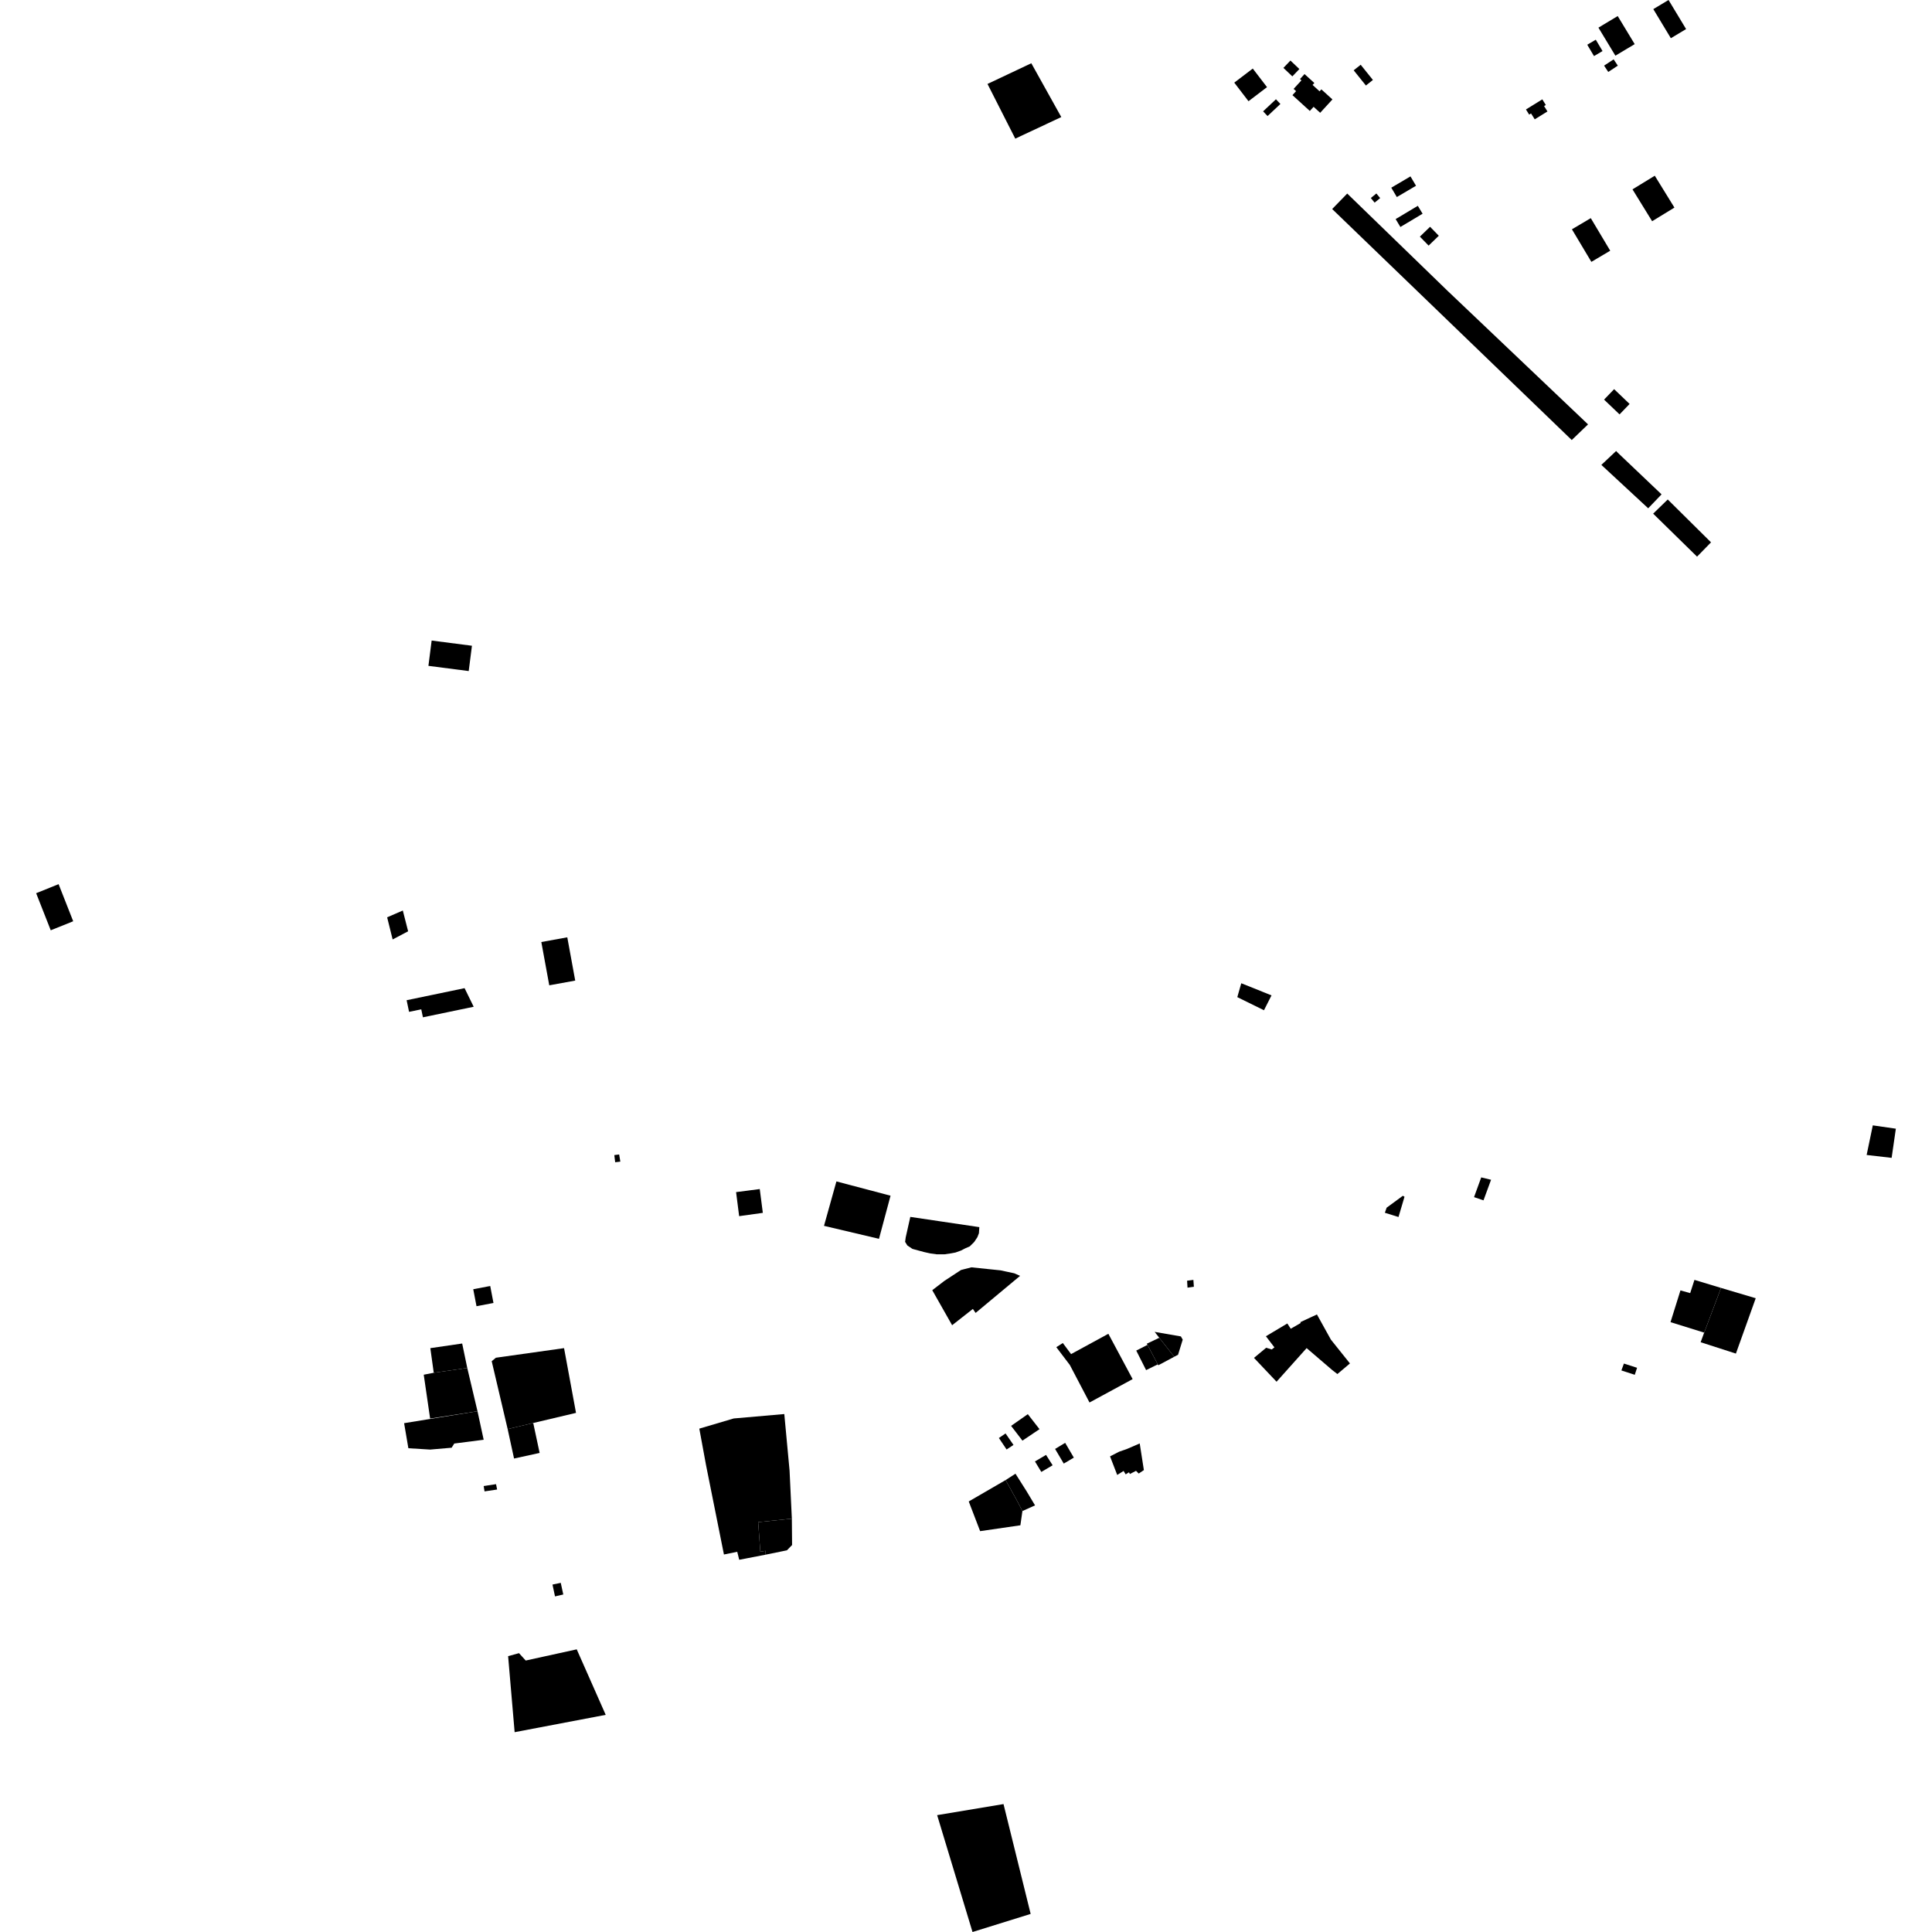 <?xml version="1.0" encoding="utf-8" standalone="no"?>
<!DOCTYPE svg PUBLIC "-//W3C//DTD SVG 1.1//EN"
  "http://www.w3.org/Graphics/SVG/1.1/DTD/svg11.dtd">
<!-- Created with matplotlib (https://matplotlib.org/) -->
<svg height="288pt" version="1.1" viewBox="0 0 288 288" width="288pt" xmlns="http://www.w3.org/2000/svg" xmlns:xlink="http://www.w3.org/1999/xlink">
 <defs>
  <style type="text/css">
*{stroke-linecap:butt;stroke-linejoin:round;}
  </style>
 </defs>
 <g id="figure_1">
  <g id="patch_1">
   <path d="M 0 288 
L 288 288 
L 288 0 
L 0 0 
z
" style="fill:none;opacity:0;"/>
  </g>
  <g id="axes_1">
   <g id="PatchCollection_1">
    <path clip-path="url(#p3fa105243c)" d="M 237.881 5.919 
L 238.887 7.611 
L 237.616 8.361 
L 236.609 6.668 
L 237.881 5.919 
"/>
    <path clip-path="url(#p3fa105243c)" d="M 241.151 2.396 
L 243.681 6.578 
L 240.804 8.302 
L 238.276 4.122 
L 241.151 2.396 
"/>
    <path clip-path="url(#p3fa105243c)" d="M 248.729 0 
L 251.344 4.335 
L 249.071 5.695 
L 246.456 1.36 
L 246.701 1.214 
L 248.729 0 
"/>
    <path clip-path="url(#p3fa105243c)" d="M 200.829 28.852 
L 198.585 31.16 
L 234.298 65.595 
L 236.727 63.262 
L 215.774 43.343 
L 200.829 28.852 
"/>
    <path clip-path="url(#p3fa105243c)" d="M 69.655 203.922 
L 64.658 204.638 
L 63.166 204.926 
L 64.118 211.465 
L 71.18 210.37 
L 69.655 203.922 
"/>
    <path clip-path="url(#p3fa105243c)" d="M 194.777 200.96 
L 190.294 205.971 
L 186.929 202.417 
L 188.749 200.907 
L 189.572 201.161 
L 189.978 200.853 
L 188.707 199.195 
L 191.897 197.288 
L 192.408 198.073 
L 193.904 197.211 
L 193.835 197.095 
L 196.312 195.943 
L 198.395 199.697 
L 201.234 203.246 
L 199.362 204.826 
L 198.603 204.24 
L 194.777 200.96 
"/>
    <path clip-path="url(#p3fa105243c)" d="M 169.896 215.17 
L 168.003 215.991 
L 166.822 216.404 
L 165.472 217.099 
L 166.541 219.869 
L 167.493 219.27 
L 167.802 219.781 
L 168.296 219.473 
L 168.432 219.727 
L 169.345 219.254 
L 169.746 219.659 
L 170.516 219.145 
L 169.896 215.17 
"/>
    <path clip-path="url(#p3fa105243c)" d="M 84.083 200.964 
L 73.921 202.395 
L 73.298 202.913 
L 75.675 213.032 
L 79.488 212.124 
L 85.865 210.616 
L 84.083 200.964 
"/>
    <path clip-path="url(#p3fa105243c)" d="M 75.675 213.032 
L 76.629 217.42 
L 80.441 216.586 
L 79.488 212.124 
L 75.675 213.032 
"/>
    <path clip-path="url(#p3fa105243c)" d="M 75.744 246.88 
L 77.367 246.434 
L 78.368 247.533 
L 85.973 245.865 
L 90.292 255.63 
L 76.716 258.213 
L 75.744 246.88 
"/>
    <path clip-path="url(#p3fa105243c)" d="M 279.175 167.756 
L 278.256 172.169 
L 281.982 172.6 
L 282.612 168.252 
L 279.175 167.756 
"/>
    <path clip-path="url(#p3fa105243c)" d="M 63.045 151.649 
L 70.611 150.075 
L 69.255 147.303 
L 60.615 149.101 
L 60.979 150.835 
L 62.796 150.458 
L 63.045 151.649 
"/>
    <path clip-path="url(#p3fa105243c)" d="M 73.077 191.703 
L 73.561 194.232 
L 71.032 194.713 
L 70.546 192.184 
L 73.077 191.703 
"/>
    <path clip-path="url(#p3fa105243c)" d="M 220.804 175.511 
L 219.733 178.454 
L 221.142 178.933 
L 222.27 175.868 
L 220.804 175.511 
"/>
    <path clip-path="url(#p3fa105243c)" d="M 261.723 193.525 
L 258.768 201.777 
L 253.511 200.083 
L 254.038 198.652 
L 256.55 191.989 
L 261.723 193.525 
"/>
    <path clip-path="url(#p3fa105243c)" d="M 256.55 191.989 
L 252.588 190.79 
L 251.953 192.762 
L 250.503 192.358 
L 249.021 197.09 
L 254.038 198.652 
L 256.55 191.989 
"/>
    <path clip-path="url(#p3fa105243c)" d="M 131.029 184.668 
L 132.752 178.24 
L 124.683 176.112 
L 122.832 182.734 
L 131.029 184.668 
"/>
    <path clip-path="url(#p3fa105243c)" d="M 135.698 181.401 
L 140.069 182.049 
L 145.988 182.927 
L 145.926 183.835 
L 145.698 184.425 
L 145.22 185.145 
L 144.568 185.791 
L 143.891 186.087 
L 143.249 186.418 
L 142.433 186.71 
L 141.796 186.831 
L 140.808 186.976 
L 139.613 186.977 
L 138.668 186.844 
L 137.759 186.642 
L 136.888 186.407 
L 136.016 186.17 
L 135.257 185.658 
L 134.922 185.123 
L 135.011 184.461 
L 135.698 181.401 
"/>
    <path clip-path="url(#p3fa105243c)" d="M 208.472 181.418 
L 206.439 180.784 
L 206.704 180.027 
L 209.12 178.252 
L 209.367 178.398 
L 208.472 181.418 
"/>
    <path clip-path="url(#p3fa105243c)" d="M 157.463 200.821 
L 158.432 200.203 
L 159.664 201.853 
L 165.222 198.825 
L 168.839 205.582 
L 162.412 209.068 
L 159.477 203.472 
L 157.463 200.821 
"/>
    <path clip-path="url(#p3fa105243c)" d="M 172.12 198.54 
L 176.029 199.217 
L 176.306 199.698 
L 175.612 201.947 
L 175.038 202.25 
L 172.814 199.422 
L 172.12 198.54 
"/>
    <path clip-path="url(#p3fa105243c)" d="M 175.038 202.25 
L 172.659 203.521 
L 172.587 203.383 
L 171.053 200.478 
L 170.958 200.3 
L 172.814 199.422 
L 175.038 202.25 
"/>
    <path clip-path="url(#p3fa105243c)" d="M 154.958 213.044 
L 152.414 214.754 
L 150.723 212.553 
L 153.214 210.806 
L 154.958 213.044 
"/>
    <path clip-path="url(#p3fa105243c)" d="M 8.736 131.801 
L 5.388 133.148 
L 7.565 138.678 
L 10.912 137.33 
L 8.736 131.801 
"/>
    <path clip-path="url(#p3fa105243c)" d="M 147.205 12.514 
L 153.736 9.428 
L 158.205 17.451 
L 151.345 20.666 
L 147.205 12.514 
"/>
    <path clip-path="url(#p3fa105243c)" d="M 80.694 140.427 
L 84.564 139.724 
L 85.747 146.175 
L 81.878 146.879 
L 80.694 140.427 
"/>
    <path clip-path="url(#p3fa105243c)" d="M 152.063 190.189 
L 145.432 195.715 
L 145.026 195.119 
L 141.932 197.549 
L 138.971 192.327 
L 140.789 190.932 
L 143.258 189.316 
L 144.804 188.919 
L 147.501 189.199 
L 149.152 189.369 
L 150.197 189.594 
L 151.203 189.81 
L 152.063 190.189 
"/>
    <path clip-path="url(#p3fa105243c)" d="M 104.246 212.964 
L 109.373 211.448 
L 116.914 210.79 
L 117.7 219.225 
L 118.039 226.383 
L 113.021 226.904 
L 113.339 231.304 
L 114.117 231.178 
L 114.146 231.75 
L 110.194 232.513 
L 109.9 231.326 
L 107.916 231.727 
L 105.252 218.429 
L 104.246 212.964 
"/>
    <path clip-path="url(#p3fa105243c)" d="M 114.146 231.75 
L 117.306 231.103 
L 118.074 230.313 
L 118.039 226.383 
L 113.021 226.904 
L 113.339 231.304 
L 114.117 231.178 
L 114.146 231.75 
"/>
    <path clip-path="url(#p3fa105243c)" d="M 70.352 96.261 
L 64.345 95.485 
L 63.864 99.258 
L 69.87 100.034 
L 70.352 96.261 
"/>
    <path clip-path="url(#p3fa105243c)" d="M 188.953 17.299 
L 188.288 16.597 
L 190.204 14.798 
L 190.868 15.499 
L 188.953 17.299 
"/>
    <path clip-path="url(#p3fa105243c)" d="M 183.99 12.319 
L 186.748 10.22 
L 188.872 12.989 
L 186.112 15.088 
L 183.99 12.319 
"/>
    <path clip-path="url(#p3fa105243c)" d="M 239.118 9.784 
L 240.542 8.847 
L 241.167 9.787 
L 239.742 10.725 
L 239.118 9.784 
"/>
    <path clip-path="url(#p3fa105243c)" d="M 240.615 58.011 
L 242.923 60.215 
L 241.423 61.773 
L 239.116 59.57 
L 240.615 58.011 
"/>
    <path clip-path="url(#p3fa105243c)" d="M 246.676 26.195 
L 249.604 30.945 
L 246.28 32.977 
L 243.353 28.227 
L 246.676 26.195 
"/>
    <path clip-path="url(#p3fa105243c)" d="M 227.472 16.318 
L 229.909 14.81 
L 230.433 15.65 
L 230.173 15.809 
L 230.676 16.614 
L 228.78 17.788 
L 228.232 16.911 
L 227.95 17.085 
L 227.472 16.318 
"/>
    <path clip-path="url(#p3fa105243c)" d="M 202.835 9.651 
L 204.657 11.918 
L 203.614 12.749 
L 201.791 10.482 
L 202.835 9.651 
"/>
    <path clip-path="url(#p3fa105243c)" d="M 191.316 10.122 
L 192.363 9.025 
L 193.697 10.29 
L 192.649 11.386 
L 191.316 10.122 
"/>
    <path clip-path="url(#p3fa105243c)" d="M 194.465 11.042 
L 195.929 12.372 
L 195.663 12.661 
L 196.709 13.612 
L 196.974 13.322 
L 198.624 14.821 
L 196.798 16.814 
L 195.816 15.921 
L 195.252 16.538 
L 192.662 14.182 
L 193.207 13.587 
L 192.838 13.25 
L 194.002 11.979 
L 193.787 11.782 
L 194.465 11.042 
"/>
    <path clip-path="url(#p3fa105243c)" d="M 204.346 29.517 
L 205.174 28.842 
L 205.741 29.529 
L 204.913 30.206 
L 204.346 29.517 
"/>
    <path clip-path="url(#p3fa105243c)" d="M 211.659 35.275 
L 213.179 33.806 
L 214.481 35.143 
L 212.963 36.612 
L 211.659 35.275 
"/>
    <path clip-path="url(#p3fa105243c)" d="M 208.046 32.658 
L 211.354 30.682 
L 212.063 31.859 
L 208.754 33.836 
L 208.046 32.658 
"/>
    <path clip-path="url(#p3fa105243c)" d="M 207.397 27.979 
L 210.256 26.295 
L 211.084 27.69 
L 208.224 29.374 
L 207.397 27.979 
"/>
    <path clip-path="url(#p3fa105243c)" d="M 237.135 32.518 
L 240.033 37.373 
L 237.223 39.036 
L 234.325 34.182 
L 237.135 32.518 
"/>
    <path clip-path="url(#p3fa105243c)" d="M 68.896 200.275 
L 64.149 200.966 
L 64.658 204.638 
L 69.655 203.922 
L 68.896 200.275 
"/>
    <path clip-path="url(#p3fa105243c)" d="M 60.047 135.729 
L 57.711 136.743 
L 58.53 140.043 
L 60.838 138.827 
L 60.047 135.729 
"/>
    <path clip-path="url(#p3fa105243c)" d="M 185.034 146.572 
L 184.443 148.641 
L 188.418 150.595 
L 189.543 148.379 
L 185.034 146.572 
"/>
    <path clip-path="url(#p3fa105243c)" d="M 177.896 190.792 
L 176.959 190.913 
L 177.02 191.948 
L 177.969 191.816 
L 177.896 190.792 
"/>
    <path clip-path="url(#p3fa105243c)" d="M 171.053 200.478 
L 169.379 201.329 
L 170.848 204.241 
L 172.587 203.383 
L 171.053 200.478 
"/>
    <path clip-path="url(#p3fa105243c)" d="M 248.608 74.455 
L 246.434 76.57 
L 252.977 82.978 
L 255.059 80.846 
L 248.608 74.455 
"/>
    <path clip-path="url(#p3fa105243c)" d="M 241.155 67.483 
L 247.686 73.694 
L 245.693 75.771 
L 238.712 69.301 
L 240.916 67.229 
L 241.155 67.483 
"/>
    <path clip-path="url(#p3fa105243c)" d="M 149.905 220.631 
L 151.704 223.885 
L 152.409 225.25 
L 152.107 227.372 
L 146.107 228.246 
L 144.409 223.82 
L 149.905 220.631 
"/>
    <path clip-path="url(#p3fa105243c)" d="M 151.375 219.683 
L 149.905 220.631 
L 151.704 223.885 
L 152.409 225.25 
L 154.293 224.403 
L 153.022 222.282 
L 151.375 219.683 
"/>
    <path clip-path="url(#p3fa105243c)" d="M 139.698 270.58 
L 144.971 288 
L 153.638 285.304 
L 149.592 268.93 
L 139.698 270.58 
"/>
    <path clip-path="url(#p3fa105243c)" d="M 149.896 213.68 
L 151.079 215.394 
L 150.051 216.073 
L 148.903 214.361 
L 149.896 213.68 
"/>
    <path clip-path="url(#p3fa105243c)" d="M 155.931 216.88 
L 154.279 217.856 
L 155.229 219.419 
L 156.914 218.425 
L 155.931 216.88 
"/>
    <path clip-path="url(#p3fa105243c)" d="M 158.783 215.081 
L 157.281 215.991 
L 158.573 218.175 
L 160.075 217.285 
L 158.783 215.081 
"/>
    <path clip-path="url(#p3fa105243c)" d="M 244.035 203.893 
L 242.075 203.264 
L 241.697 204.29 
L 243.693 204.938 
L 244.035 203.893 
"/>
    <path clip-path="url(#p3fa105243c)" d="M 113.256 177.249 
L 109.727 177.706 
L 110.184 181.29 
L 113.714 180.798 
L 113.256 177.249 
"/>
    <path clip-path="url(#p3fa105243c)" d="M 92.296 172.094 
L 92.473 173.162 
L 91.705 173.254 
L 91.574 172.188 
L 92.296 172.094 
"/>
    <path clip-path="url(#p3fa105243c)" d="M 71.18 210.37 
L 60.24 212.151 
L 60.875 215.885 
L 64.12 216.086 
L 67.324 215.809 
L 67.716 215.184 
L 72.101 214.622 
L 71.18 210.37 
"/>
    <path clip-path="url(#p3fa105243c)" d="M 73.944 221.242 
L 72.1 221.523 
L 72.229 222.319 
L 74.104 222.04 
L 73.944 221.242 
"/>
    <path clip-path="url(#p3fa105243c)" d="M 83.592 235.954 
L 82.359 236.21 
L 82.734 237.972 
L 83.967 237.689 
L 83.592 235.954 
"/>
   </g>
  </g>
 </g>
 <defs>
  <clipPath id="p3fa105243c">
   <rect height="288" width="277.225" x="5.388" y="0"/>
  </clipPath>
 </defs>
</svg>
